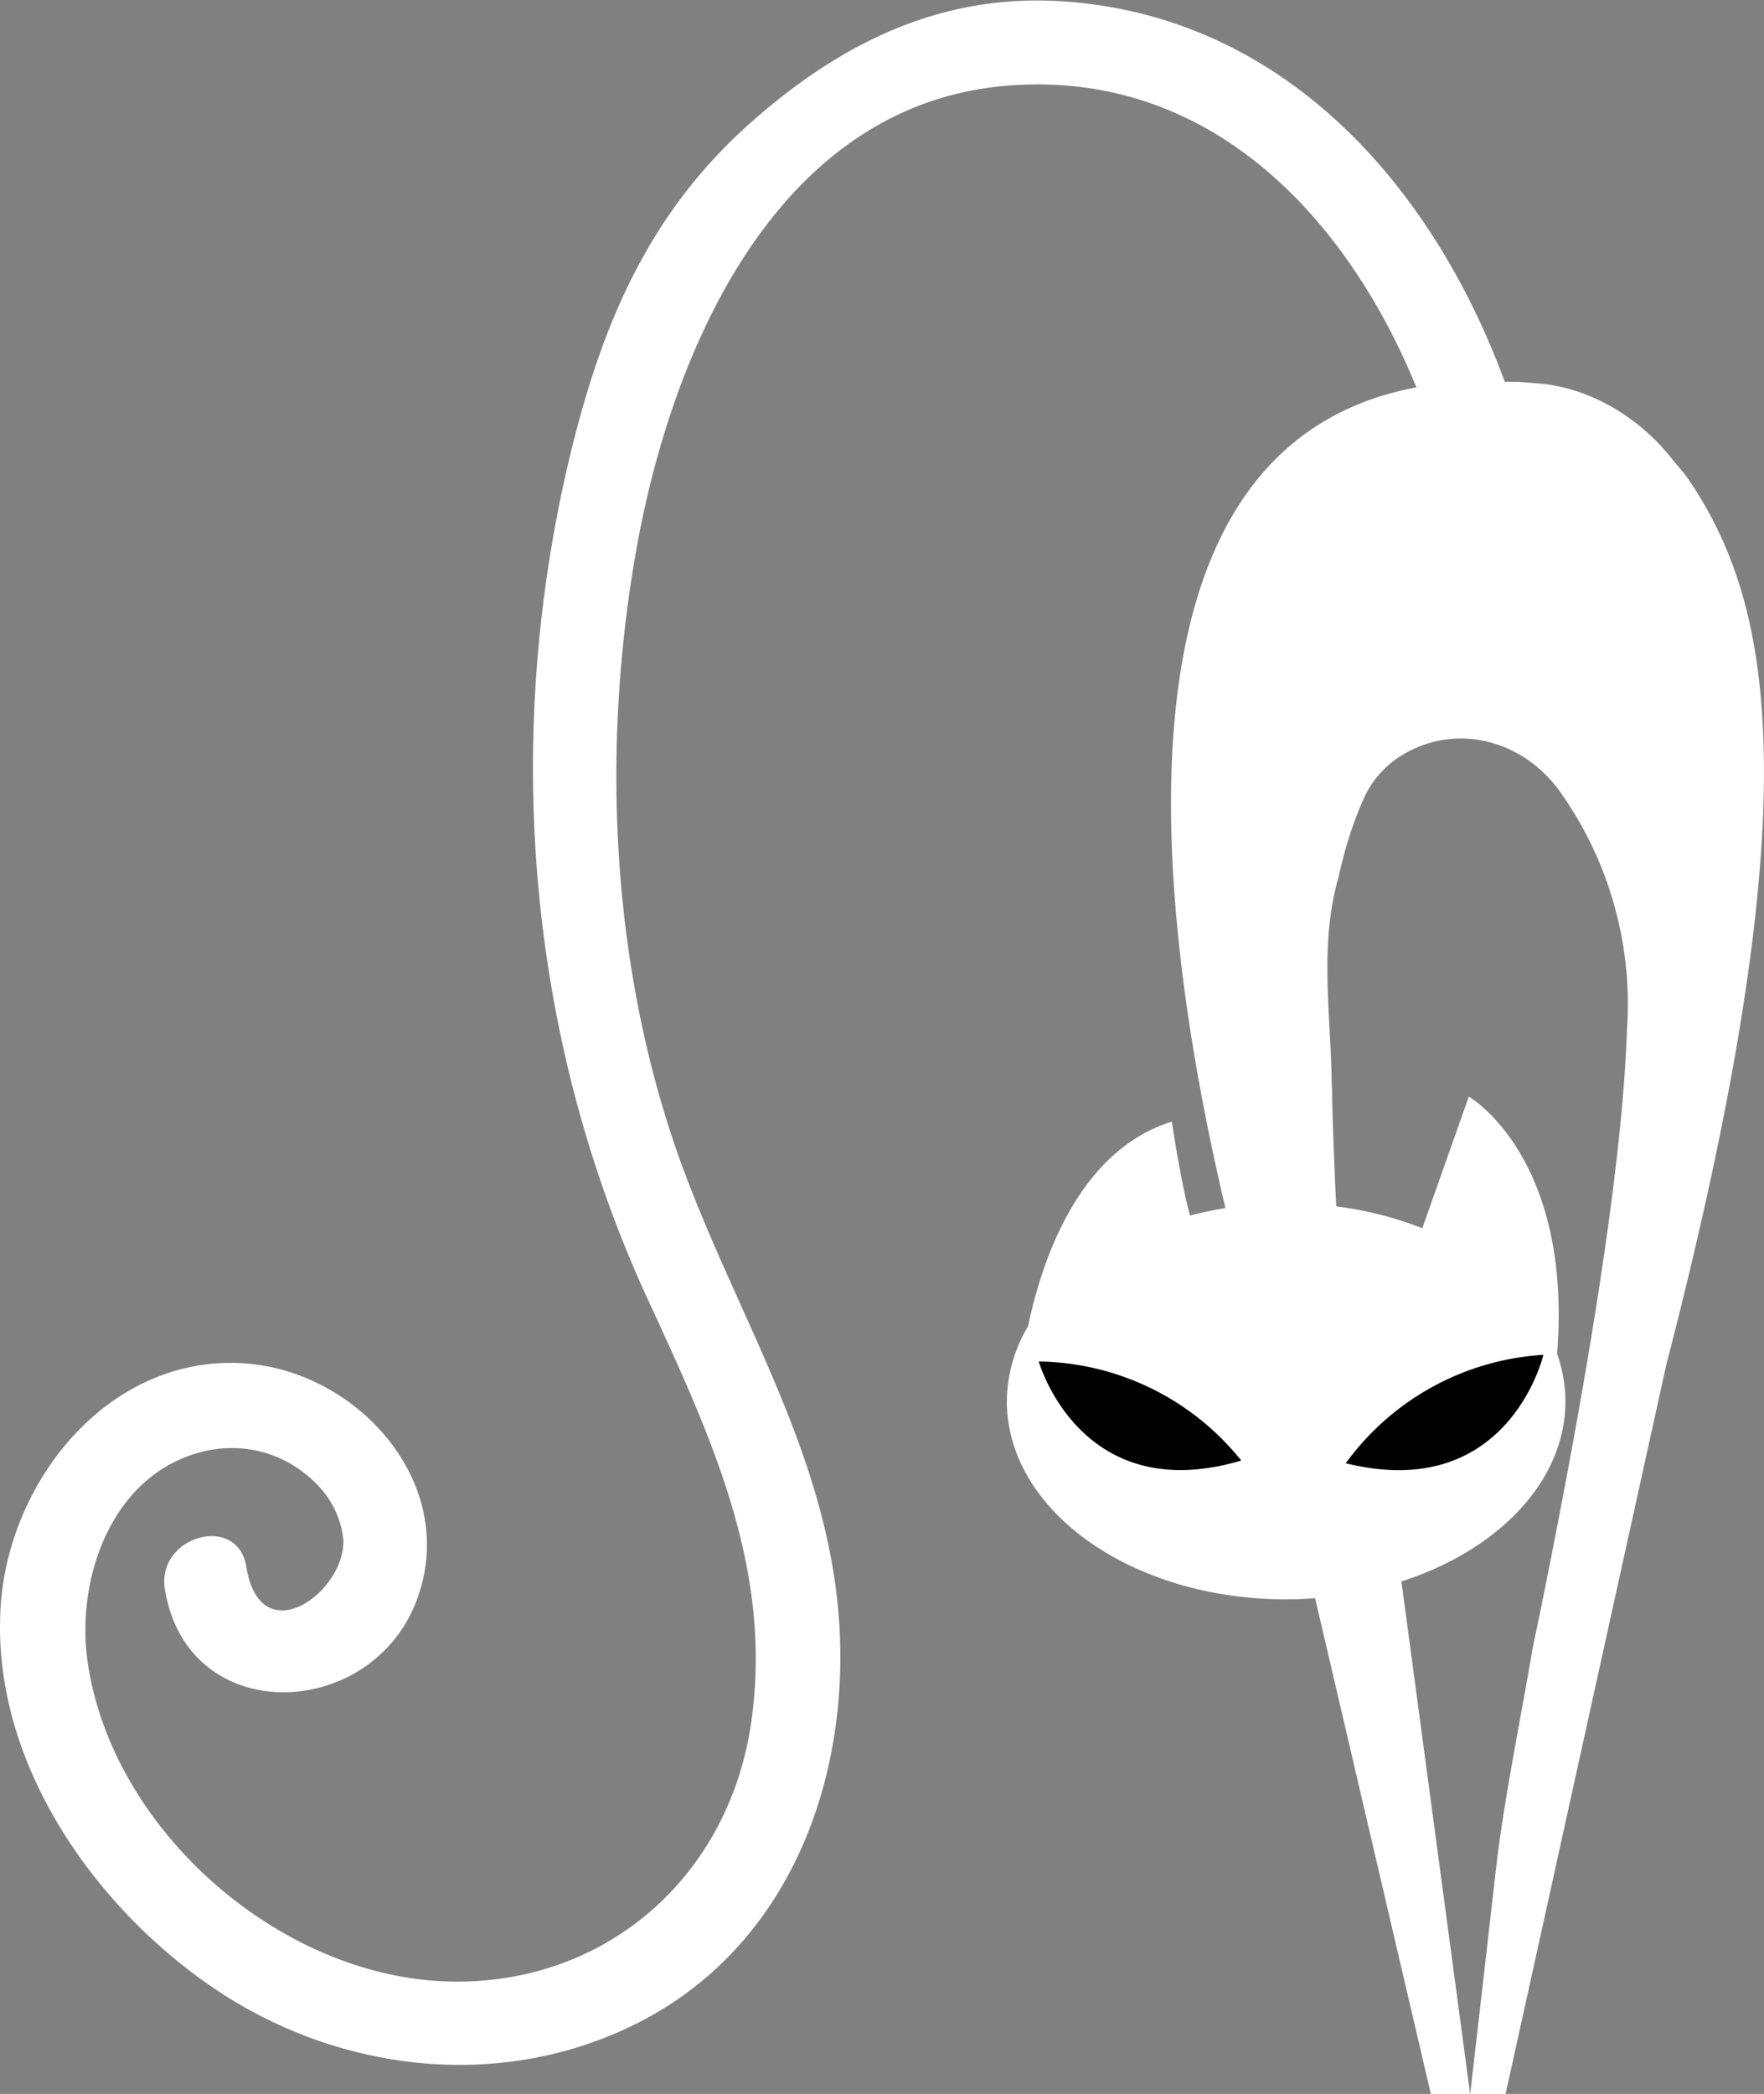 <svg xmlns="http://www.w3.org/2000/svg" viewBox="0 0 249.38 295.95"><rect x="0" y="0" width="249.38" height="295.95" fill="#808080" stroke="none"/><defs><style>.cls-1{fill:#fff;}.cls-2{fill:#000100;}</style></defs><title>Asset 2night-cat-icon</title><g id="Layer_2" data-name="Layer 2"><g id="Capa_1" data-name="Capa 1"><path class="cls-1" d="M239.94,69.64c-.5-.8-1-1.56-1.51-2.27s-1.19-1.45-1.8-2.18c-4.58-6-11.72-10.43-19.23-11-1-.09-2.05-.18-3.05-.23-.56,0-1.07,0-1.62,0-10.13-27.54-31-51.54-62.2-53.75-16.84-1.2-30.79,5.39-43.31,16.17C91.84,29.54,85,45.75,80.39,65.22c-9.28,39.47-5.85,81.38,11.11,118.25,8.85,19.24,17.86,38.16,14.7,59.95C103,265.75,84.81,281.31,62,280c-23.37-1.39-46.23-21.78-49.61-45.09-1.73-12,3.56-26.93,16.75-29.85a16.68,16.68,0,0,1,15.54,4.62,13,13,0,0,1,3.85,7.87c.42,7.41-11.71,16.28-13.71,3.89-1.22-7.57-12.72-4.36-11.51,3.17,3.16,19.57,28.94,18.68,35.5,1.82,6.44-16.53-8.26-33-24.84-33.77C15.23,191.79,1.4,209.23.12,226.68c-1.57,21.49,12.45,42.09,29.51,53.92,17.45,12.1,40.3,15.1,59.67,5.75,20.22-9.75,29.59-30.81,29.5-52.5C118.69,209,105.89,189.38,97.26,167c-10.68-27.72-12.47-59.45-7.43-88.57C94.78,49.78,109.89,13.69,144,12c27.77-1.4,46.57,19.13,56.24,42.75-44.94,8.4-36.84,74.34-27,116a49.74,49.74,0,0,0-5,1.06c-1.36-4.93-2.57-13.28-2.57-13.28-13.29,4.12-18.44,19.86-20.33,28.92a21.07,21.07,0,0,0-3,10.6c0,15.47,17.67,28,39.45,28,1.4,0,2.77-.06,4.13-.16L202.29,296h5.55l-9.72-72.48c13.66-4.39,23.19-14.14,23.19-25.49a20.47,20.47,0,0,0-1.18-6.69c2.21-27.91-12.48-36.35-12.48-36.35l-6.58,18.61a50.41,50.41,0,0,0-12.16-3.09c-.26-5.07-.45-10.22-.58-15.11,0-.72,0-1.46-.06-2.16-.1-9.66-1.8-19.52.93-29.15.21-1,.45-1.93.7-2.9a54,54,0,0,1,3-8.56,13.85,13.85,0,0,1,5.48-6c7.78-4.6,17.3-1.87,22.41,5.62A51.78,51.78,0,0,1,230,145.61c0,.73-.05,1.48-.09,2.24C228.79,171.2,222,207,217.5,229c-.27,1.3-.54,2.55-.79,3.74-1.66,9.82-3.71,19.69-5,29.54-.09.79-.18,1.58-.28,2.39-1.57,13.79-3.59,31.33-3.59,31.33h5l22.73-103.12C256.12,113.63,250.36,86.4,239.94,69.64Z"/><path class="cls-2" d="M173.33,207c.7-.17,1.42-.35,2.15-.57a37.34,37.34,0,0,0-28.63-14s5.15,18.25,24.57,14.95C172,207.29,172.68,207.16,173.33,207Z"/><path class="cls-2" d="M190.25,206.82c.74.18,1.46.33,2.16.46s1.31.22,1.94.3c19.55,2.38,23.84-16.09,23.84-16.09A37.31,37.31,0,0,0,190.25,206.82Z"/></g></g></svg>